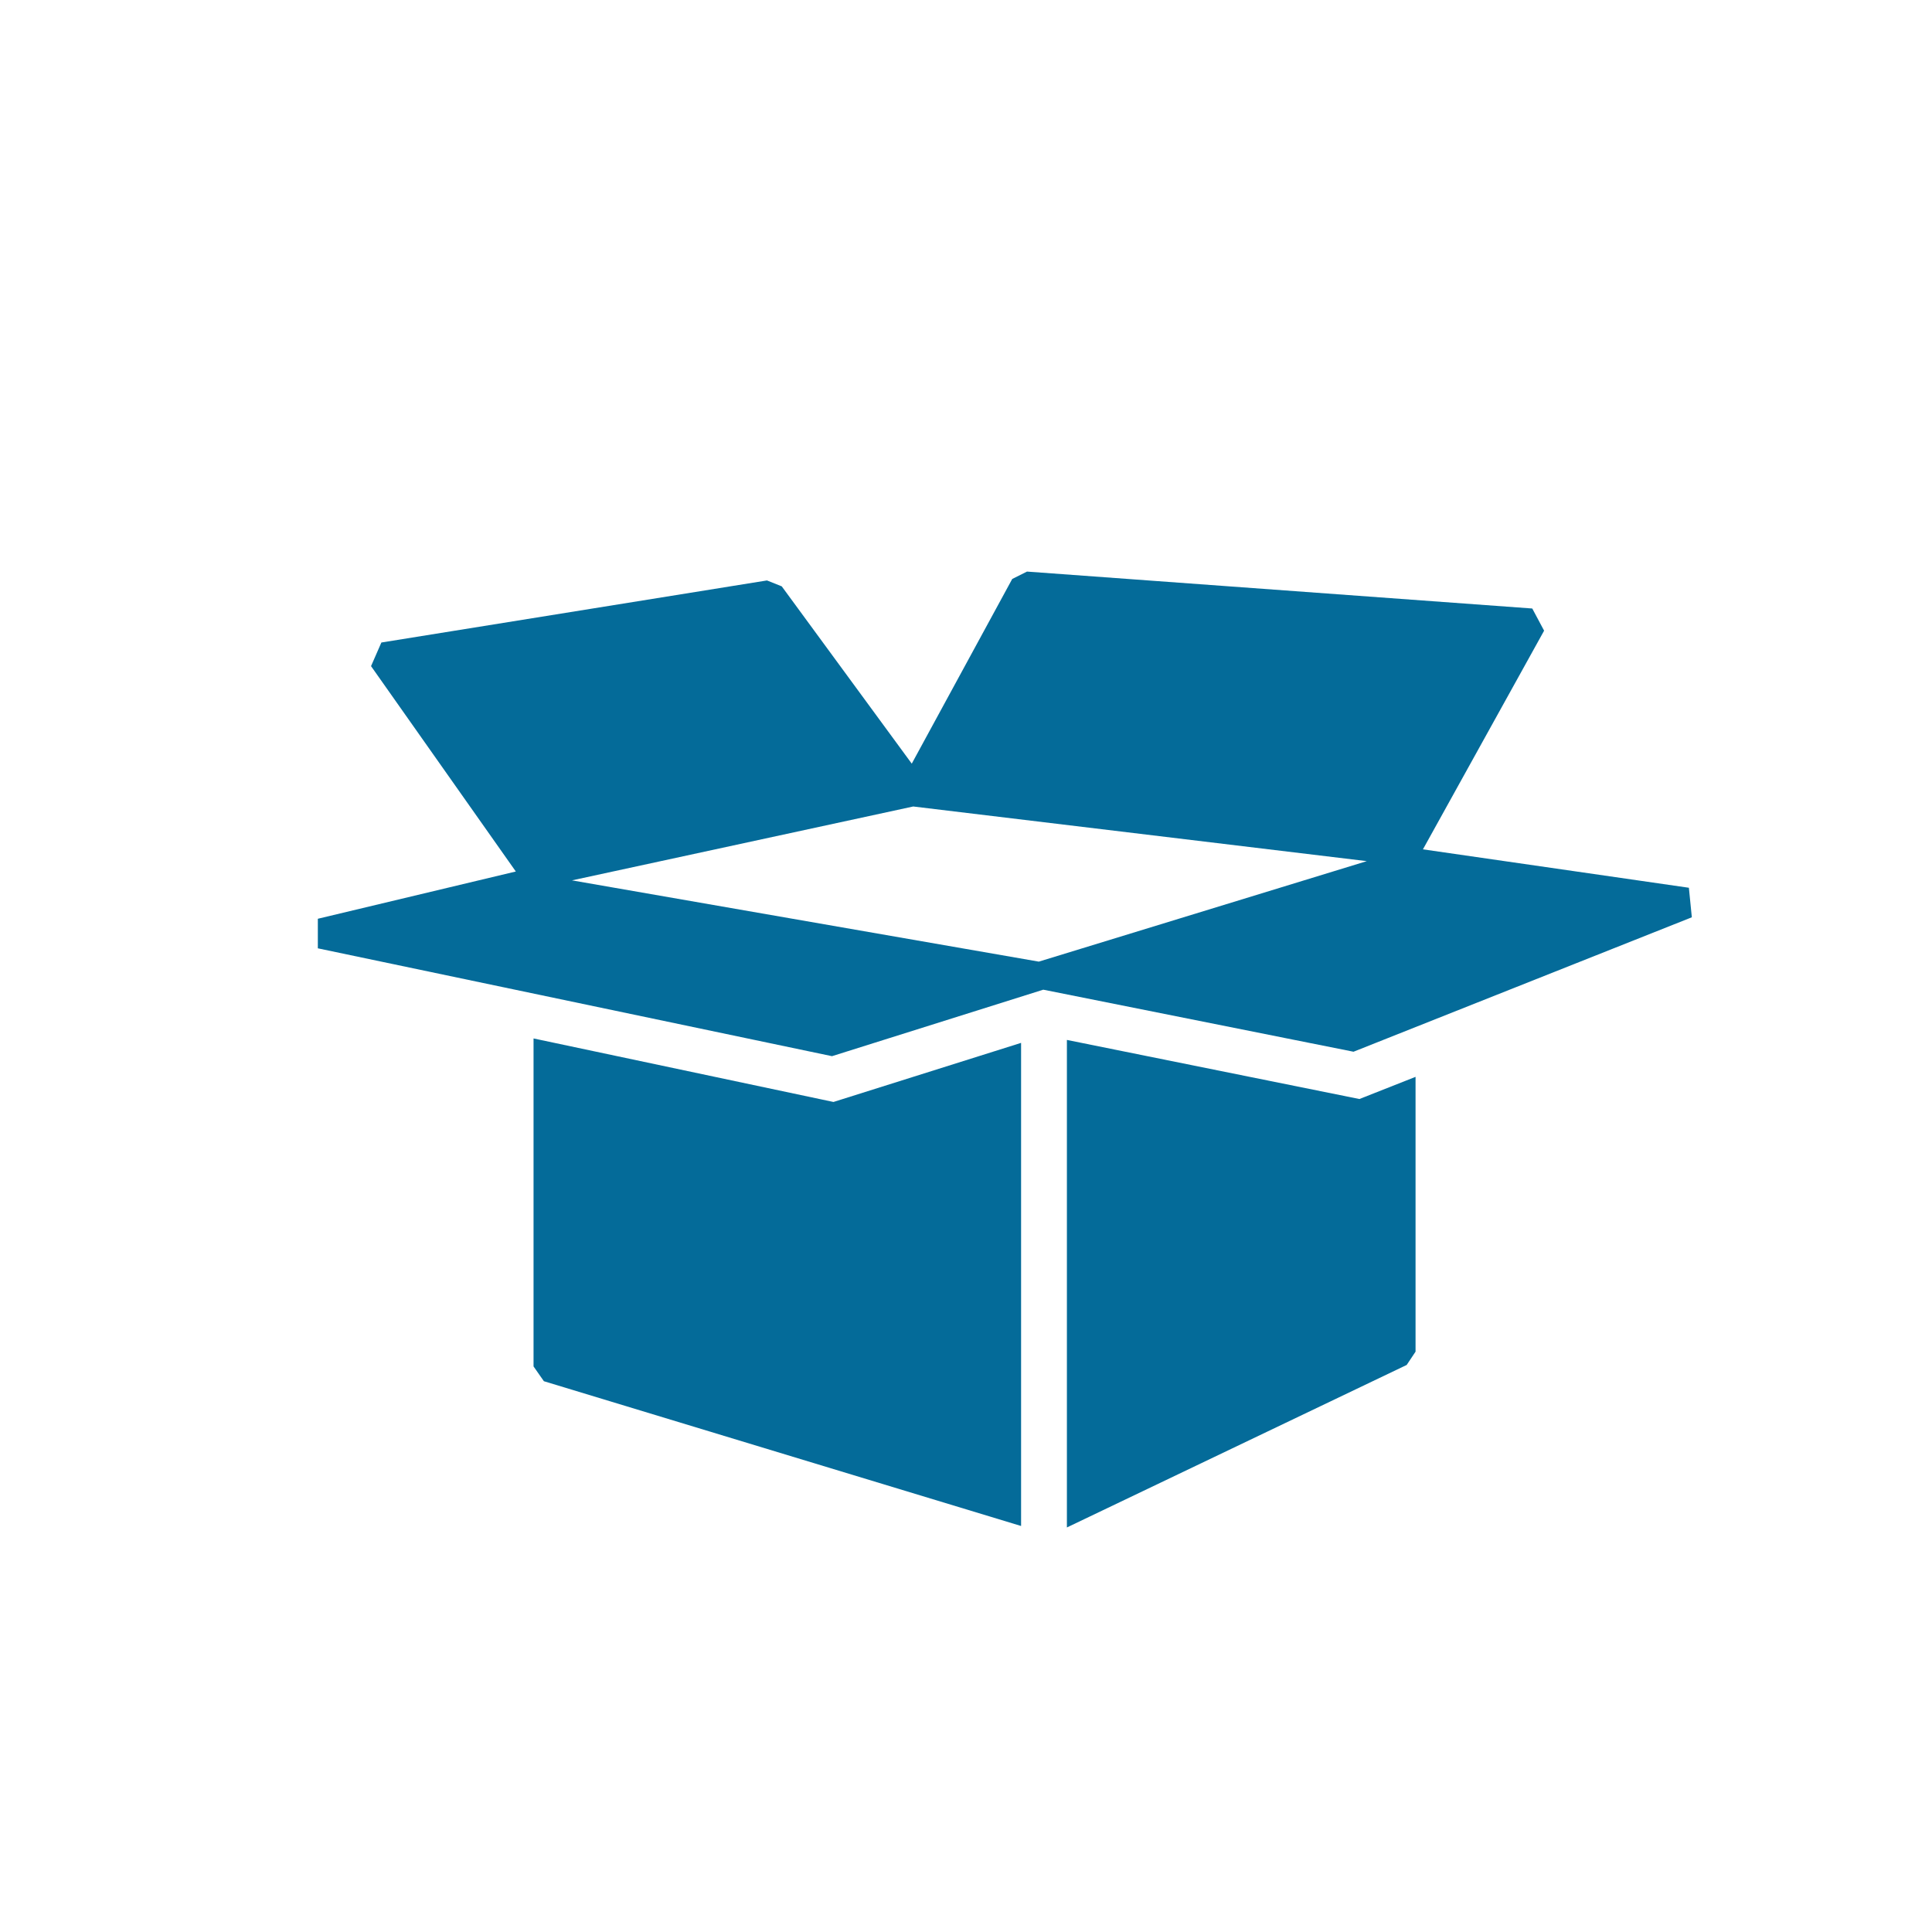 <svg width="80" height="80" viewBox="0 0 80 80" fill="none" xmlns="http://www.w3.org/2000/svg">
<path d="M34.512 45.63L22.093 43V56.581L22.521 57.193L42.281 63.188V43.183L34.512 45.63ZM43.199 40.981L56.046 43.55L70.055 37.983L69.933 36.76L58.921 35.169L63.938 26.115L63.448 25.197L42.526 23.668L41.914 23.974L37.754 31.621L32.371 24.28L31.759 24.035L15.792 26.605L15.364 27.583L21.359 36.087L13.161 38.044V39.268L34.451 43.734L43.199 40.981ZM37.815 33.395L56.596 35.658L43.015 39.819L23.684 36.454L37.815 33.395ZM44.178 43.061V63.249L58.248 56.52L58.615 55.969V44.59L56.291 45.508L44.178 43.061Z" fill="#046B99"/>
</svg>
